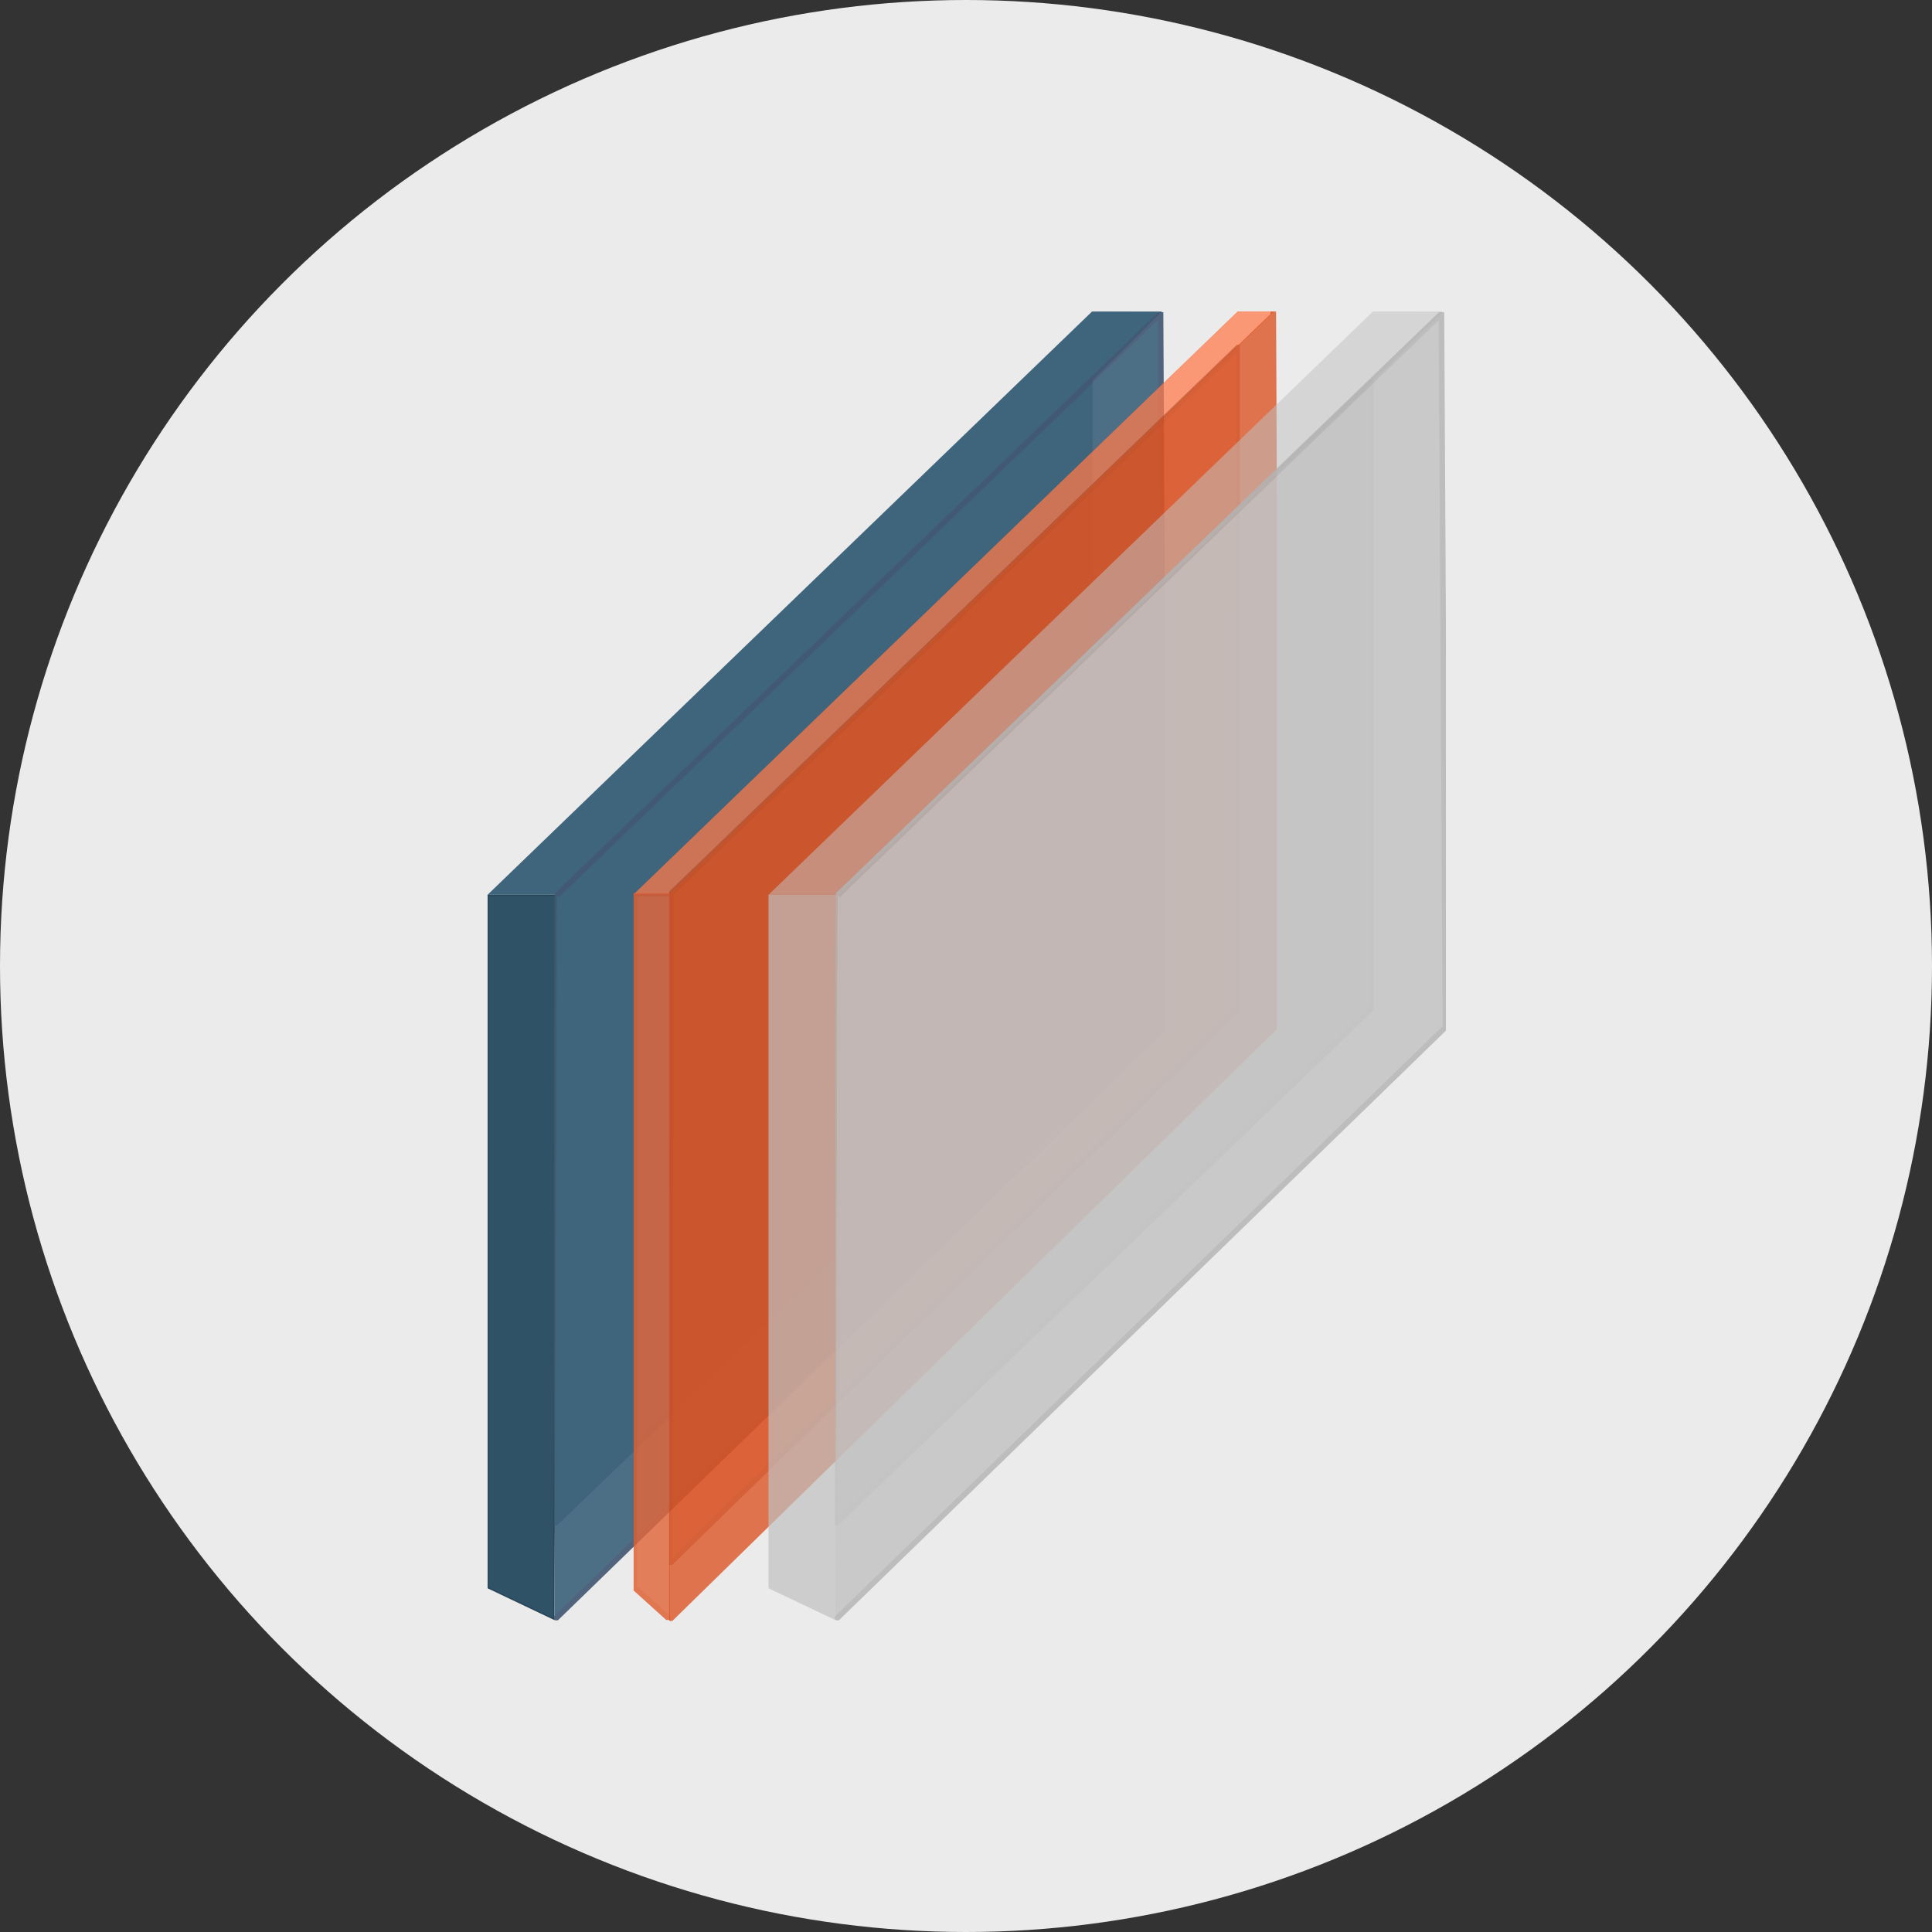 <?xml version="1.0" encoding="UTF-8"?>
<svg xmlns="http://www.w3.org/2000/svg" xmlns:xlink="http://www.w3.org/1999/xlink" width="87" height="87" viewBox="0 0 87 87">
  <rect x="0" y="0" width="87" height="87" fill="#333333" stroke="none"/>
  <defs>
    <clipPath id="clip-path">
      <rect id="Rectangle_90" data-name="Rectangle 90" width="30.584" height="59" fill="#2c5671"></rect>
    </clipPath>
    <clipPath id="clip-path-2">
      <rect id="Rectangle_86" data-name="Rectangle 86" width="30.37" height="26.262" fill="#2c5671"></rect>
    </clipPath>
    <clipPath id="clip-path-3">
      <rect id="Rectangle_87" data-name="Rectangle 87" width="3.151" height="32.661" fill="#2c5671"></rect>
    </clipPath>
    <clipPath id="clip-path-4">
      <rect id="Rectangle_88" data-name="Rectangle 88" width="24.249" height="51.585" fill="#2c5671"></rect>
    </clipPath>
    <clipPath id="clip-path-5">
      <rect id="Rectangle_89" data-name="Rectangle 89" width="27.519" height="58.907" fill="#2c5671"></rect>
    </clipPath>
    <clipPath id="clip-path-6">
      <rect id="Rectangle_9087" data-name="Rectangle 9087" width="29.023" height="59" fill="#db5324"></rect>
    </clipPath>
    <clipPath id="clip-path-9">
      <rect id="Rectangle_9081" data-name="Rectangle 9081" width="28.874" height="26.279" fill="#db5324"></rect>
    </clipPath>
    <clipPath id="clip-path-10">
      <rect id="Rectangle_9082" data-name="Rectangle 9082" width="1.652" height="32.731" fill="#db5324"></rect>
    </clipPath>
    <clipPath id="clip-path-11">
      <rect id="Rectangle_9083" data-name="Rectangle 9083" width="25.699" height="54.942" fill="#db5324"></rect>
    </clipPath>
    <clipPath id="clip-path-12">
      <rect id="Rectangle_9084" data-name="Rectangle 9084" width="27.377" height="58.971" fill="#db5324"></rect>
    </clipPath>
    <clipPath id="clip-path-13">
      <rect id="Rectangle_105" data-name="Rectangle 105" width="30.584" height="59" fill="#c1c1c1"></rect>
    </clipPath>
    <clipPath id="clip-path-14">
      <rect id="Rectangle_101" data-name="Rectangle 101" width="30.369" height="26.262" fill="#c1c1c1"></rect>
    </clipPath>
    <clipPath id="clip-path-15">
      <rect id="Rectangle_102" data-name="Rectangle 102" width="3.151" height="32.661" fill="#c1c1c1"></rect>
    </clipPath>
    <clipPath id="clip-path-16">
      <rect id="Rectangle_103" data-name="Rectangle 103" width="24.249" height="51.585" fill="#c1c1c1"></rect>
    </clipPath>
    <clipPath id="clip-path-17">
      <rect id="Rectangle_104" data-name="Rectangle 104" width="27.519" height="58.907" fill="#c1c1c1"></rect>
    </clipPath>
  </defs>
  <g id="ic05" transform="translate(-1434 -1672)">
    <circle id="Ellipse_15" data-name="Ellipse 15" cx="43.5" cy="43.5" r="43.5" transform="translate(1434 1672)" fill="#fff" opacity="0.9"></circle>
    <g id="gs1" transform="translate(1455.882 1686)" opacity="0.9">
      <g id="Group_129" data-name="Group 129" transform="translate(0)" clip-path="url(#clip-path)">
        <g id="Group_119" data-name="Group 119" transform="translate(0.074 0.03)">
          <g id="Group_118" data-name="Group 118">
            <g id="Group_117" data-name="Group 117" clip-path="url(#clip-path-2)">
              <path id="Path_87" data-name="Path 87" d="M235.525,26.568,262.69.356l3.06.008-3.1,3.084L238.591,26.568Z" transform="translate(-235.452 -0.335)" fill="#2c5671"></path>
              <path id="Path_88" data-name="Path 88" d="M265.442.325l-3.05,3.033L238.343,26.469h-2.98L262.457.325Zm.144-.059h-3.152L235.216,26.528h3.151L262.433,3.4Z" transform="translate(-235.216 -0.266)" fill="#2c5671"></path>
            </g>
          </g>
        </g>
        <g id="Group_122" data-name="Group 122" transform="translate(0.074 26.292)">
          <g id="Group_121" data-name="Group 121">
            <g id="Group_120" data-name="Group 120" clip-path="url(#clip-path-3)">
              <path id="Path_89" data-name="Path 89" d="M235.341,142.275V111.094h3.092l-.142,32.585Z" transform="translate(-235.311 -111.065)" fill="#1c4158"></path>
              <path id="Path_90" data-name="Path 90" d="M238.308,111.029l-.123,28.259-.019,4.249-2.89-1.376V111.029Zm.06-.059h-3.151V142.2l3.008,1.432.019-4.342Z" transform="translate(-235.216 -110.97)" fill="#133448"></path>
            </g>
          </g>
        </g>
        <g id="Group_125" data-name="Group 125" transform="translate(3.071 3.095)">
          <g id="Group_124" data-name="Group 124">
            <g id="Group_123" data-name="Group 123" clip-path="url(#clip-path-4)">
              <path id="Path_91" data-name="Path 91" d="M272.168,13.481v28.19l-24.19,23.256.123-28.319Z" transform="translate(-247.949 -13.412)" fill="#2c5671"></path>
              <path id="Path_92" data-name="Path 92" d="M272.293,13.188V41.724l-24.441,23.5.125-28.667.038-.037Zm-.25,28.43V13.775L248.227,36.662l-.122,27.97Z" transform="translate(-247.949 -13.412)" fill="#2b4a5e"></path>
            </g>
          </g>
        </g>
        <g id="Group_128" data-name="Group 128" transform="translate(3.066 0.056)" opacity="0.92">
          <g id="Group_127" data-name="Group 127" transform="translate(0 0)">
            <g id="Group_126" data-name="Group 126" clip-path="url(#clip-path-5)">
              <path id="Path_93" data-name="Path 93" d="M248.023,26.86h0L275.208.669l.176,32.136L247.916,59.485" transform="translate(-247.895 -0.599)" fill="#2c5671"></path>
              <path id="Path_94" data-name="Path 94" d="M248,59.575l-.174-.179,27.43-26.643L275.085.961,248.11,26.95l-.173-.18L275.332.376l.178,32.481-.038.037Z" transform="translate(-247.895 -0.599)" fill="#314967"></path>
            </g>
          </g>
        </g>
      </g>
    </g>
    <g id="gs2" transform="translate(1462.488 1686)">
      <g id="Group_25149" data-name="Group 25149" transform="translate(0)" clip-path="url(#clip-path-6)">
        <g id="Group_25148" data-name="Group 25148">
          <g id="Group_25147" data-name="Group 25147" clip-path="url(#clip-path-6)">
            <g id="Group_25146" data-name="Group 25146">
              <g id="Group_25145" data-name="Group 25145">
                <g id="Group_25144" data-name="Group 25144" clip-path="url(#clip-path-6)">
                  <g id="Group_25134" data-name="Group 25134" opacity="0.74">
                    <g id="Group_25133" data-name="Group 25133">
                      <g id="Group_25132" data-name="Group 25132" clip-path="url(#clip-path-9)">
                        <path id="Path_8565" data-name="Path 8565" d="M1.912,26.345H.309L27.483.125H29.11" transform="translate(-0.236 -0.095)" fill="#db5324"></path>
                        <path id="Path_8566" data-name="Path 8566" d="M1.912,26.345H.309L27.483.125H29.11" transform="translate(-0.236 -0.095)" fill="#ff794a"></path>
                      </g>
                    </g>
                  </g>
                  <g id="Group_25137" data-name="Group 25137" transform="translate(0.044 26.22)" opacity="0.82">
                    <g id="Group_25136" data-name="Group 25136">
                      <g id="Group_25135" data-name="Group 25135" clip-path="url(#clip-path-10)">
                        <path id="Path_8567" data-name="Path 8567" d="M1.912,143.509l-1.6-1.45v-31.23h1.6" transform="translate(-0.28 -110.799)" fill="#e2673b"></path>
                        <path id="Path_8568" data-name="Path 8568" d="M1.828,143.6.184,142.114V110.7H1.912v.25H.434V142L2,143.416Z" transform="translate(-0.28 -110.799)" fill="#df5e30"></path>
                      </g>
                    </g>
                  </g>
                  <g id="Group_25140" data-name="Group 25140" transform="translate(1.646 1.53)" opacity="0.51">
                    <g id="Group_25139" data-name="Group 25139">
                      <g id="Group_25138" data-name="Group 25138" clip-path="url(#clip-path-11)">
                        <path id="Path_8569" data-name="Path 8569" d="M32.715,6.754l-.03,29.819L7.076,61.556,7.114,31.4Z" transform="translate(-7.046 -6.685)" fill="#db5324"></path>
                        <path id="Path_8570" data-name="Path 8570" d="M32.715,6.754l-.03,29.819L7.076,61.556,7.114,31.4Z" transform="translate(-7.046 -6.685)" fill="#db5324"></path>
                        <path id="Path_8570_-_Outline" data-name="Path 8570 - Outline" d="M32.841,6.46l-.03,30.165L6.951,61.853l.039-30.5.038-.037Zm-.28,30.06L32.59,7.048,7.239,31.457,7.2,61.259Z" transform="translate(-7.046 -6.685)" fill="#9f3d19"></path>
                      </g>
                    </g>
                  </g>
                  <g id="Group_25143" data-name="Group 25143" transform="translate(1.646 0.029)" opacity="0.79">
                    <g id="Group_25142" data-name="Group 25142">
                      <g id="Group_25141" data-name="Group 25141" clip-path="url(#clip-path-12)">
                        <path id="Path_8571" data-name="Path 8571" d="M34.251.125l.143,32.155L7.076,59.025V26.345" transform="translate(-7.047 -0.125)" fill="#db5324"></path>
                        <path id="Path_8572" data-name="Path 8572" d="M34.251.125l.143,32.155L7.076,59.025V26.345" transform="translate(-7.047 -0.125)" fill="#db5324"></path>
                        <path id="Path_8572_-_Outline" data-name="Path 8572 - Outline" d="M6.951,59.322V26.345H7.2V58.728l27.067-26.5L34.126.126h.25l.143,32.208Z" transform="translate(-7.047 -0.125)" fill="#db5324"></path>
                      </g>
                    </g>
                  </g>
                </g>
              </g>
            </g>
          </g>
        </g>
      </g>
    </g>
    <g id="gs3" transform="translate(1468.533 1686)">
      <g id="Group_174" data-name="Group 174" clip-path="url(#clip-path-13)">
        <g id="Group_164" data-name="Group 164" transform="translate(0.074 0.03)" opacity="0.53">
          <g id="Group_163" data-name="Group 163">
            <g id="Group_162" data-name="Group 162" clip-path="url(#clip-path-14)">
              <path id="Path_111" data-name="Path 111" d="M334.949,26.744,362.114.533l3.06.008-3.1,3.084L338.015,26.744Z" transform="translate(-334.876 -0.512)" fill="#c1c1c1"></path>
              <path id="Path_112" data-name="Path 112" d="M364.866.5l-3.05,3.033L337.767,26.646h-2.98L361.881.5Zm.144-.059h-3.152L334.64,26.705h3.151L361.857,3.578Z" transform="translate(-334.64 -0.443)" fill="#c1c1c1"></path>
            </g>
          </g>
        </g>
        <g id="Group_167" data-name="Group 167" transform="translate(0.074 26.292)" opacity="0.7">
          <g id="Group_166" data-name="Group 166">
            <g id="Group_165" data-name="Group 165" clip-path="url(#clip-path-15)">
              <path id="Path_113" data-name="Path 113" d="M334.765,142.452V111.271h3.092l-.142,32.585Z" transform="translate(-334.735 -111.241)" fill="#c1c1c1"></path>
              <path id="Path_114" data-name="Path 114" d="M337.732,111.206l-.123,28.259-.019,4.249-2.89-1.376V111.206Zm.06-.059H334.64v31.229l3.008,1.432.019-4.342Z" transform="translate(-334.64 -111.147)" fill="#c1c1c1"></path>
            </g>
          </g>
        </g>
        <g id="Group_170" data-name="Group 170" transform="translate(3.071 3.095)" opacity="0.51">
          <g id="Group_169" data-name="Group 169">
            <g id="Group_168" data-name="Group 168" clip-path="url(#clip-path-16)">
              <path id="Path_115" data-name="Path 115" d="M371.592,13.658v28.19L347.4,65.1l.123-28.319Z" transform="translate(-347.372 -13.589)" fill="#c1c1c1"></path>
              <path id="Path_116" data-name="Path 116" d="M371.592,13.658v28.19L347.4,65.1l.123-28.319Z" transform="translate(-347.372 -13.589)" fill="#c1c1c1"></path>
              <path id="Path_116_-_Outline" data-name="Path 116 - Outline" d="M371.717,13.365V41.9l-.038.037L347.276,65.4l.125-28.667.038-.037Zm-.25,28.43V13.952L347.65,36.839l-.122,27.97Z" transform="translate(-347.372 -13.589)" fill="#b3b3b3"></path>
            </g>
          </g>
        </g>
        <g id="Group_173" data-name="Group 173" transform="translate(3.065 0.056)" opacity="0.81">
          <g id="Group_172" data-name="Group 172">
            <g id="Group_171" data-name="Group 171" clip-path="url(#clip-path-17)">
              <path id="Path_117" data-name="Path 117" d="M347.447,27.037h0L374.632.846l.176,32.136L347.34,59.662" transform="translate(-347.319 -0.776)" fill="#c1c1c1"></path>
              <path id="Path_118" data-name="Path 118" d="M347.447,27.037h0L374.632.846l.176,32.136L347.34,59.662" transform="translate(-347.319 -0.776)" fill="#c1c1c1"></path>
              <path id="Path_118_-_Outline" data-name="Path 118 - Outline" d="M347.427,59.752l-.174-.179,27.43-26.643-.174-31.791L347.534,27.127l-.173-.18L374.755.553l.178,32.481-.038.037Z" transform="translate(-347.319 -0.776)" fill="#b3b3b3"></path>
            </g>
          </g>
        </g>
      </g>
    </g>
  </g>
</svg>
